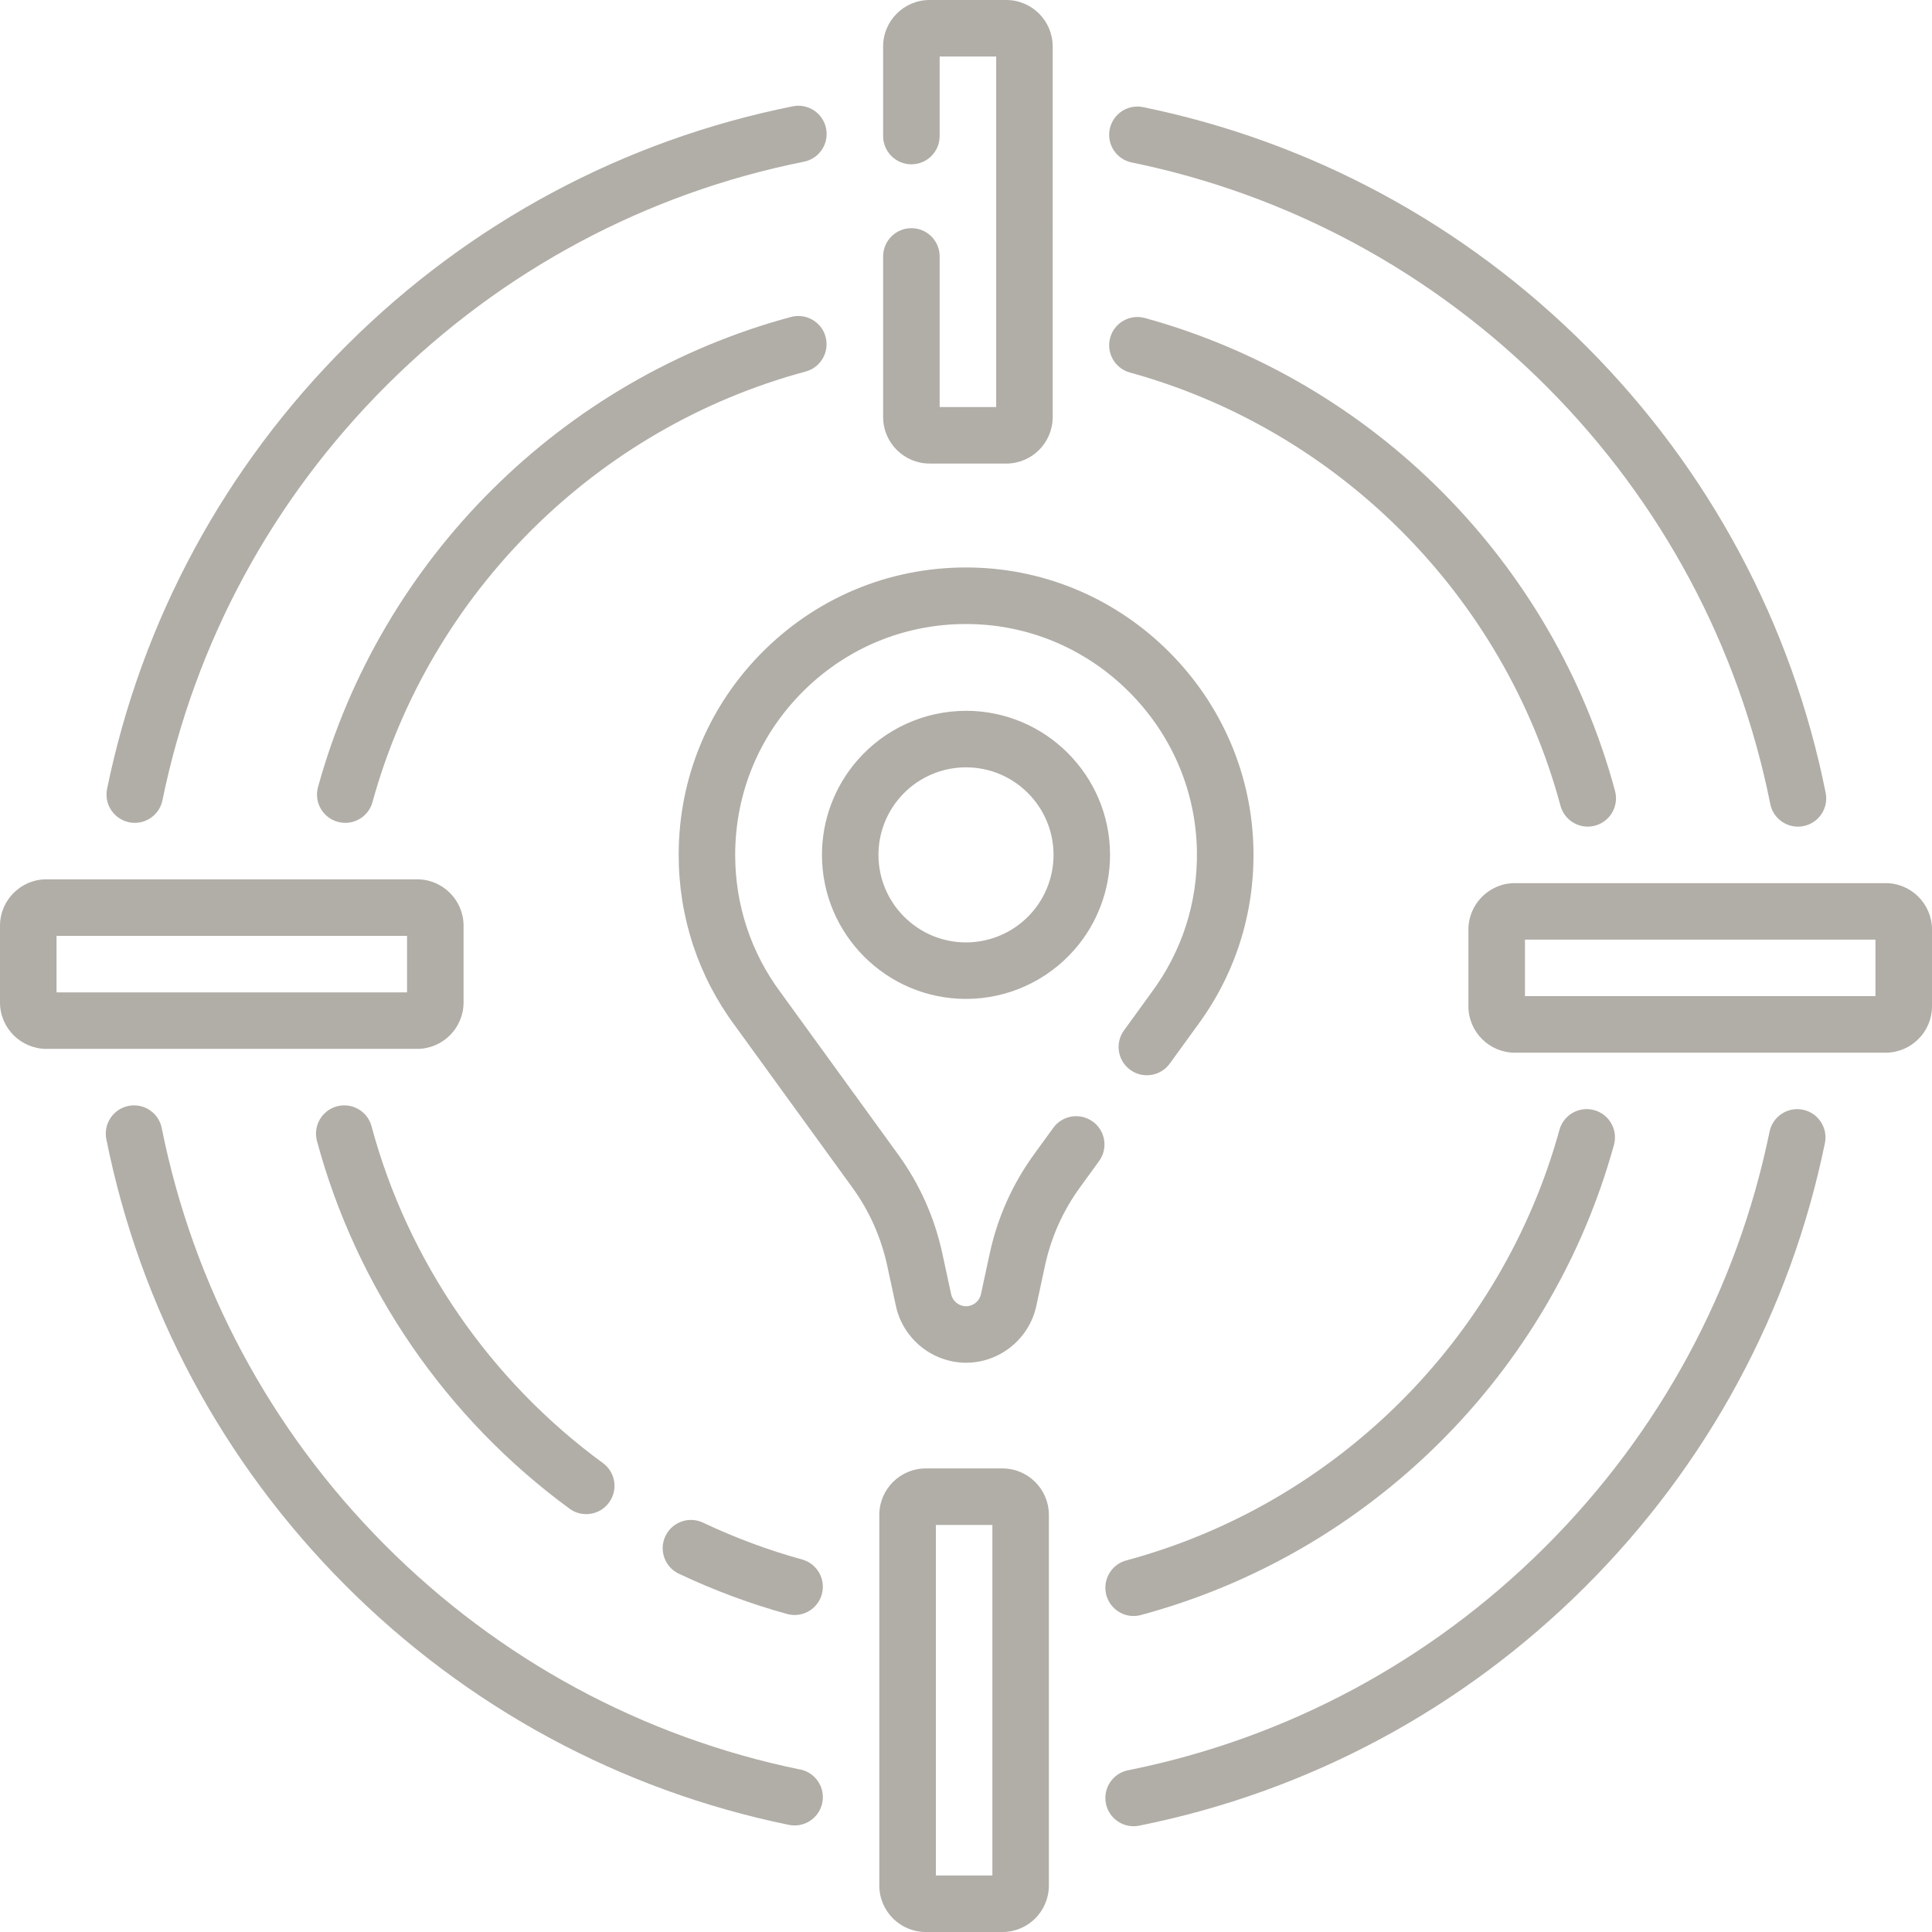 <?xml version="1.0" encoding="UTF-8"?>
<svg id="Laag_2" data-name="Laag 2" xmlns="http://www.w3.org/2000/svg" viewBox="0 0 512 512">
  <defs>
    <style>
      .cls-1 {
        fill: #b1ada7;
      }
    </style>
  </defs>
  <g id="_1500_x_1500_px_Label_Layout_01" data-name="1500 x 1500 px Label Layout 01">
    <g>
      <path class="cls-1" d="M256,188.38c-11.08,0-21.6,4.81-28.86,13.19-6,6.93-9.31,15.8-9.31,24.98,0,21.05,17.12,38.17,38.17,38.17,11.08,0,21.6-4.81,28.86-13.19,6.01-6.93,9.31-15.8,9.31-24.98,0-21.05-17.12-38.18-38.17-38.18h0ZM273.54,241.73c-4.41,5.1-10.8,8.02-17.54,8.02-12.79,0-23.2-10.41-23.2-23.2,0-5.58,2.01-10.97,5.66-15.18,0,0,0,0,0,0,4.41-5.1,10.81-8.02,17.54-8.02,12.79,0,23.2,10.41,23.2,23.2,0,5.58-2.01,10.97-5.66,15.18h0Z"/>
      <path class="cls-1" d="M289.58,297.23c-3.35-2.43-8.03-1.68-10.46,1.67l-5.08,7c-5.74,7.91-9.7,16.77-11.76,26.33l-2.32,10.75c-.4,1.85-2.06,3.19-3.95,3.19s-3.55-1.34-3.95-3.19l-2.32-10.75c-2.06-9.56-6.02-18.42-11.76-26.33l-31.1-42.88c-7.88-10.6-12.05-23.21-12.05-36.46,0-16.62,6.55-32.16,18.44-43.78,11.89-11.61,27.61-17.8,44.23-17.39,15.78.37,30.65,6.81,41.89,18.14,11.24,11.33,17.56,26.26,17.81,42.04.21,13.62-3.95,26.57-12.1,37.53l-7.23,9.97c-2.43,3.35-1.68,8.03,1.67,10.46,3.35,2.43,8.03,1.68,10.46-1.67l7.18-9.9c10.08-13.56,15.27-29.68,15-46.63-.31-19.67-8.18-38.26-22.15-52.35-13.98-14.09-32.5-22.1-52.17-22.57-20.69-.49-40.25,7.2-55.05,21.65-14.8,14.46-22.95,33.81-22.95,54.49,0,16.49,5.19,32.19,14.96,45.33l31.05,42.81c4.51,6.22,7.62,13.19,9.25,20.7l2.32,10.75c1.88,8.69,9.7,15,18.59,15s16.71-6.31,18.59-15l2.32-10.75c1.62-7.51,4.74-14.48,9.25-20.7l5.08-7c2.43-3.35,1.68-8.03-1.67-10.46h0Z"/>
      <path class="cls-1" d="M299.92,43.05c41.78,8.57,79.86,29.17,110.13,59.57,30.28,30.41,50.71,68.59,59.09,110.43.71,3.56,3.84,6.02,7.33,6.02.49,0,.98-.05,1.48-.15,4.06-.81,6.68-4.76,5.87-8.81-8.96-44.73-30.81-85.55-63.16-118.05-32.35-32.49-73.06-54.51-117.73-63.67-4.05-.83-8.01,1.78-8.84,5.83-.83,4.05,1.78,8.01,5.83,8.84h0Z"/>
      <path class="cls-1" d="M477.79,294.09c-4.05-.84-8.01,1.78-8.84,5.83-8.57,41.78-29.17,79.86-59.57,110.13-30.41,30.28-68.59,50.71-110.43,59.09-4.06.81-6.68,4.76-5.87,8.81.71,3.56,3.84,6.02,7.33,6.02.49,0,.98-.05,1.48-.15,44.73-8.96,85.55-30.8,118.05-63.16,32.49-32.35,54.51-73.06,63.68-117.73.83-4.05-1.78-8.01-5.83-8.84Z"/>
      <path class="cls-1" d="M212.08,468.95c-41.78-8.57-79.86-29.17-110.13-59.57-30.28-30.41-50.71-68.59-59.09-110.43-.81-4.06-4.76-6.68-8.81-5.87s-6.68,4.76-5.87,8.81c8.96,44.73,30.81,85.55,63.16,118.05,32.35,32.49,73.06,54.51,117.73,63.67.51.1,1.01.15,1.51.15,3.48,0,6.6-2.44,7.33-5.99.83-4.05-1.78-8.01-5.83-8.84Z"/>
      <path class="cls-1" d="M34.21,217.91c.51.1,1.01.15,1.51.15,3.48,0,6.6-2.44,7.33-5.99,8.57-41.78,29.17-79.86,59.57-110.13,30.41-30.28,68.59-50.71,110.43-59.09,4.06-.81,6.68-4.76,5.87-8.81s-4.76-6.68-8.81-5.87c-44.73,8.96-85.55,30.8-118.05,63.16-32.49,32.35-54.51,73.06-63.68,117.73-.83,4.05,1.78,8.01,5.83,8.84h0Z"/>
      <path class="cls-1" d="M420.76,219.06c.64,0,1.3-.08,1.95-.26,3.99-1.07,6.36-5.18,5.29-9.18-16.31-60.63-64.05-108.66-124.58-125.34-3.98-1.1-8.11,1.24-9.21,5.23-1.1,3.99,1.24,8.11,5.23,9.21,55.44,15.28,99.16,59.26,114.1,114.79.9,3.34,3.92,5.55,7.23,5.55h0Z"/>
      <path class="cls-1" d="M300.42,428.25c.64,0,1.3-.08,1.95-.26,60.63-16.31,108.66-64.04,125.34-124.58,1.1-3.99-1.24-8.11-5.23-9.21-3.98-1.1-8.11,1.24-9.21,5.23-15.28,55.44-59.26,99.16-114.79,114.1-3.99,1.07-6.36,5.18-5.29,9.18.9,3.34,3.92,5.55,7.23,5.55Z"/>
      <path class="cls-1" d="M179.91,417.05c9.27,4.39,18.92,7.98,28.68,10.67.67.18,1.33.27,1.99.27,3.29,0,6.3-2.18,7.21-5.5,1.1-3.99-1.24-8.11-5.23-9.21-8.93-2.46-17.76-5.74-26.25-9.76-3.74-1.77-8.2-.17-9.97,3.57-1.77,3.74-.17,8.2,3.57,9.97h0Z"/>
      <path class="cls-1" d="M98.47,298.48c-1.08-3.99-5.18-6.36-9.18-5.29-3.99,1.07-6.36,5.18-5.29,9.18,10.47,38.91,34.24,73.51,66.93,97.44,1.33.98,2.88,1.45,4.42,1.45,2.31,0,4.58-1.06,6.05-3.07,2.44-3.34,1.72-8.02-1.62-10.46-29.96-21.92-51.73-53.62-61.32-89.24h0Z"/>
      <path class="cls-1" d="M218.8,89.29c-1.07-3.99-5.18-6.36-9.18-5.29-60.63,16.31-108.66,64.05-125.34,124.58-1.1,3.99,1.24,8.11,5.23,9.21.67.18,1.33.27,1.99.27,3.29,0,6.3-2.18,7.21-5.5,15.28-55.44,59.26-99.16,114.79-114.1,3.99-1.07,6.36-5.18,5.29-9.18h0Z"/>
      <path class="cls-1" d="M246.35,122.85h20.31c6.79,0,12.31-5.52,12.31-12.31V12.31c0-6.79-5.52-12.31-12.31-12.31h-20.31c-6.79,0-12.31,5.52-12.31,12.31v23.74c0,4.14,3.35,7.49,7.49,7.49s7.49-3.35,7.49-7.49V14.98h14.98v92.89h-14.98v-39.91c0-4.14-3.35-7.49-7.49-7.49s-7.49,3.35-7.49,7.49v42.57c0,6.79,5.52,12.31,12.31,12.31Z"/>
      <path class="cls-1" d="M499.69,234.04h-98.23c-6.79,0-12.31,5.52-12.31,12.31v20.31c0,6.79,5.52,12.31,12.31,12.31h98.23c6.79,0,12.31-5.52,12.31-12.31v-20.31c0-6.79-5.52-12.31-12.31-12.31h0ZM497.02,263.99h-92.89v-14.98h92.89v14.98Z"/>
      <path class="cls-1" d="M265.65,389.15h-20.31c-6.79,0-12.31,5.52-12.31,12.31v98.23c0,6.79,5.52,12.31,12.31,12.31h20.31c6.79,0,12.31-5.52,12.31-12.31v-98.23c0-6.79-5.52-12.31-12.31-12.31h0ZM262.99,497.02h-14.98v-92.89h14.98v92.89Z"/>
      <path class="cls-1" d="M122.85,265.65v-20.31c0-6.79-5.52-12.31-12.31-12.31H12.31c-6.79,0-12.31,5.52-12.31,12.31v20.31c0,6.79,5.52,12.31,12.31,12.31h98.23c6.79,0,12.31-5.52,12.31-12.31ZM107.87,262.99H14.98v-14.98h92.89v14.98Z"/>
    </g>
  </g>
</svg>